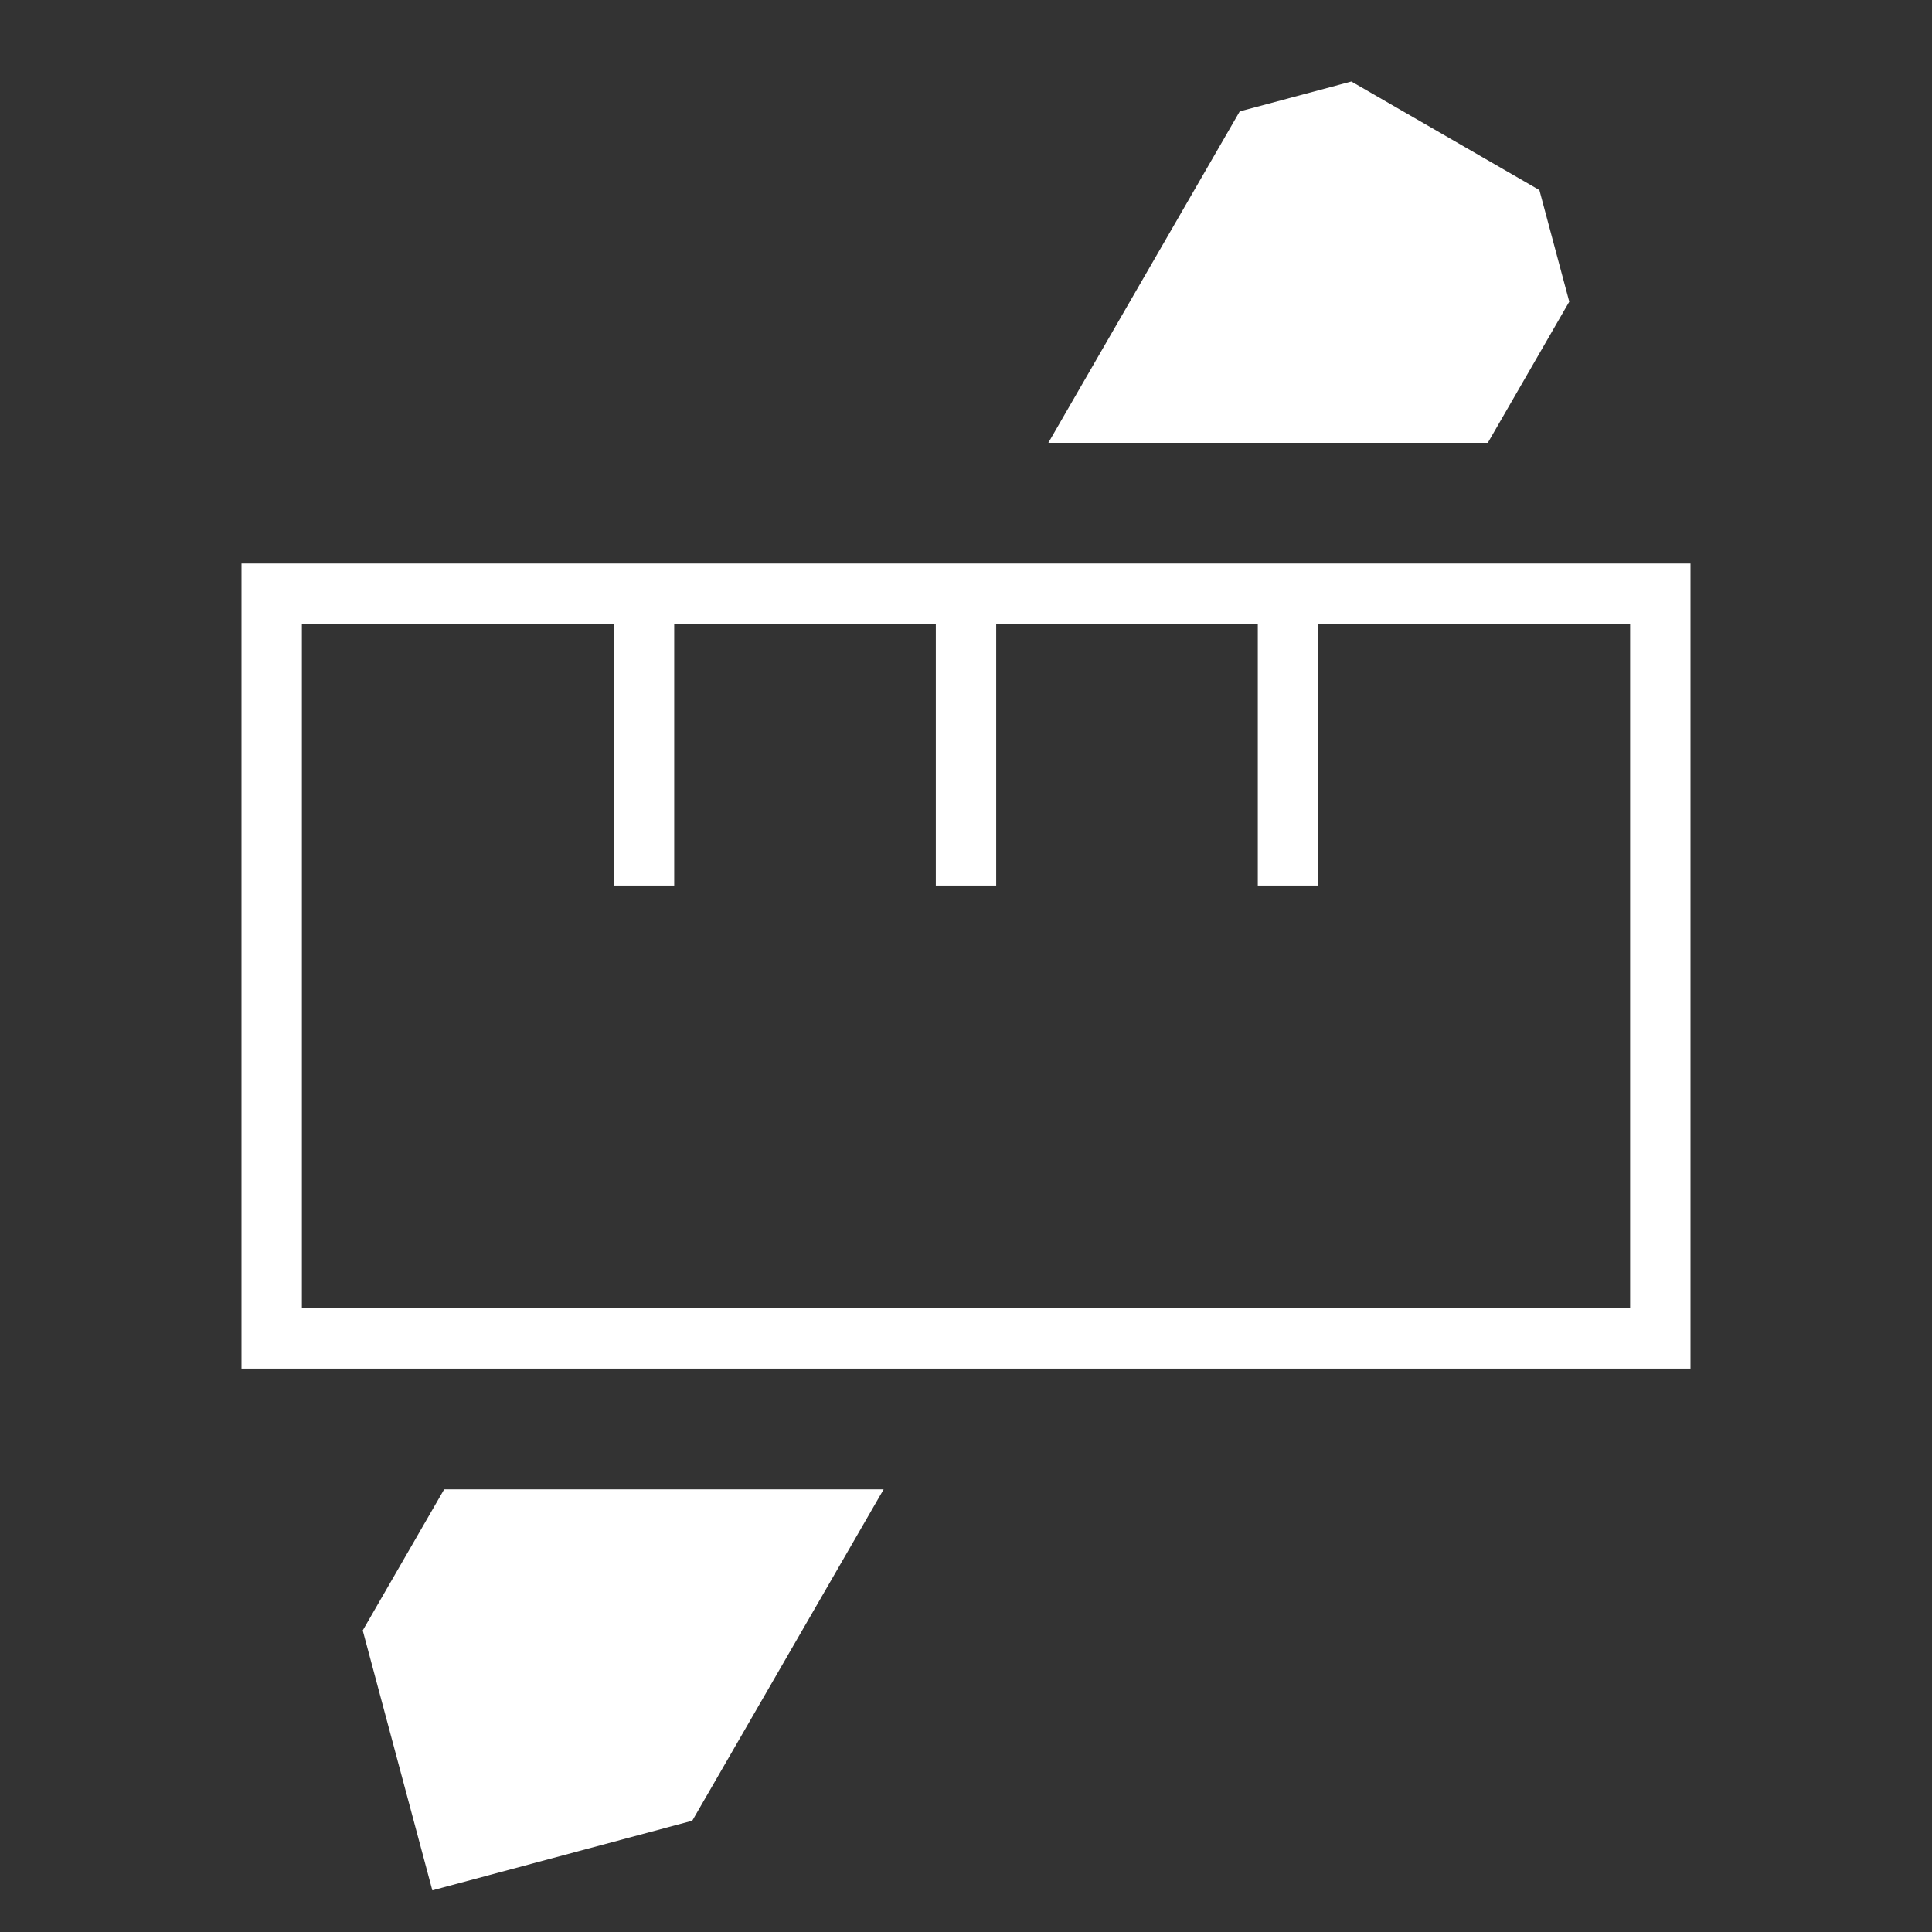 <svg width="32" height="32" viewBox="0 0 32 32" fill="none" xmlns="http://www.w3.org/2000/svg">
<rect x="0" y="0" width="32" height="32" fill="#333333" stroke="none"/>
<path d="M22.383 1.35L20.534 1.845L17.364 7.334H24.643L25.992 4.997L25.497 3.148L22.383 1.35Z" fill="white"/>
<path d="M6.008 27.005L7.357 24.668H14.636L11.466 30.157L7.161 31.31L6.008 27.005Z" fill="white"/>
<path fill-rule="evenodd" clip-rule="evenodd" d="M28 9.334H4V22.668H28V9.334ZM20.833 10.334V14.668H21.833V10.334H27V21.668H5V10.334H10.167V14.668H11.167V10.334H15.5V14.668H16.5V10.334H20.833Z" fill="white"/>
</svg>
